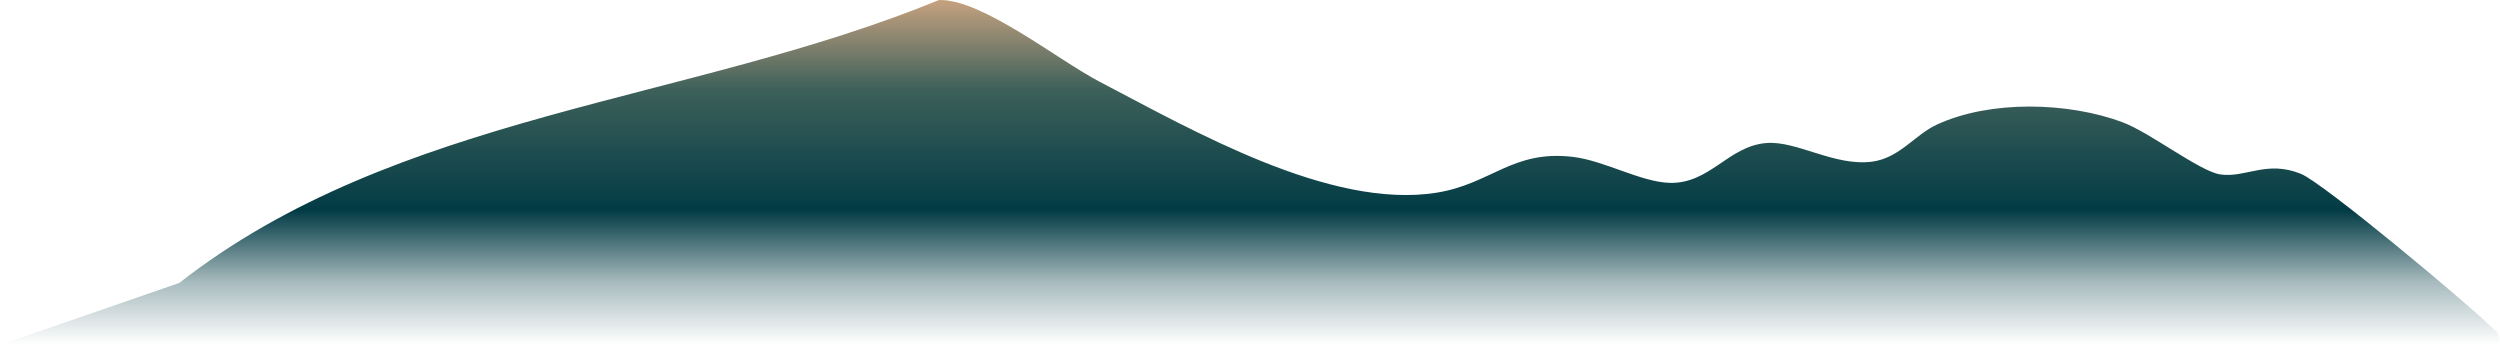 <svg viewBox="0 0 1911 264" fill="none" xmlns="http://www.w3.org/2000/svg">
<g clip-path="url(#clip0_45_1096)">
<path d="M1910.27 263.5H0.5L137.02 216.29C303.31 86.35 525.94 78.69 717.79 0.01C750.51 -0.91 808.38 45.68 840.64 62.53C912.38 100 1016.72 160.14 1097.97 147.32C1139.94 140.69 1156.06 114.35 1202.49 119.94C1226.35 122.81 1254.25 139.12 1276.19 139.77C1306.98 140.68 1320.82 111.91 1349.92 109.35C1373.37 107.29 1402.27 127.39 1431.08 123.56C1452.09 120.76 1463.66 103.02 1480.61 95.21C1521.46 76.38 1580.79 77.95 1622.35 93.39C1643.18 101.13 1681.35 130.78 1696.8 133.26C1716.38 136.39 1732.33 122.13 1758.85 132.89C1775.81 139.77 1883.91 230.1 1902.4 248.09C1907.49 253.04 1912.14 254.84 1910.26 263.52L1910.27 263.5Z" fill="url(#paint0_linear_45_1096)"/>
</g>
<defs>
<linearGradient id="paint0_linear_45_1096" x1="955.59" y1="263.51" x2="955.59" y2="6.03031e-06" gradientUnits="userSpaceOnUse">
<stop stop-color="#003841" stop-opacity="0"/>
<stop offset="0.18" stop-color="#003942" stop-opacity="0.34"/>
<stop offset="0.39" stop-color="#023B45"/>
<stop offset="0.74" stop-color="#3D605A"/>
<stop offset="1" stop-color="#C6A27F"/>
</linearGradient>
<clipPath id="clip0_45_1096">
<rect width="1910.19" height="263.5" fill="white" transform="translate(0.5)"/>
</clipPath>
</defs>
</svg>
